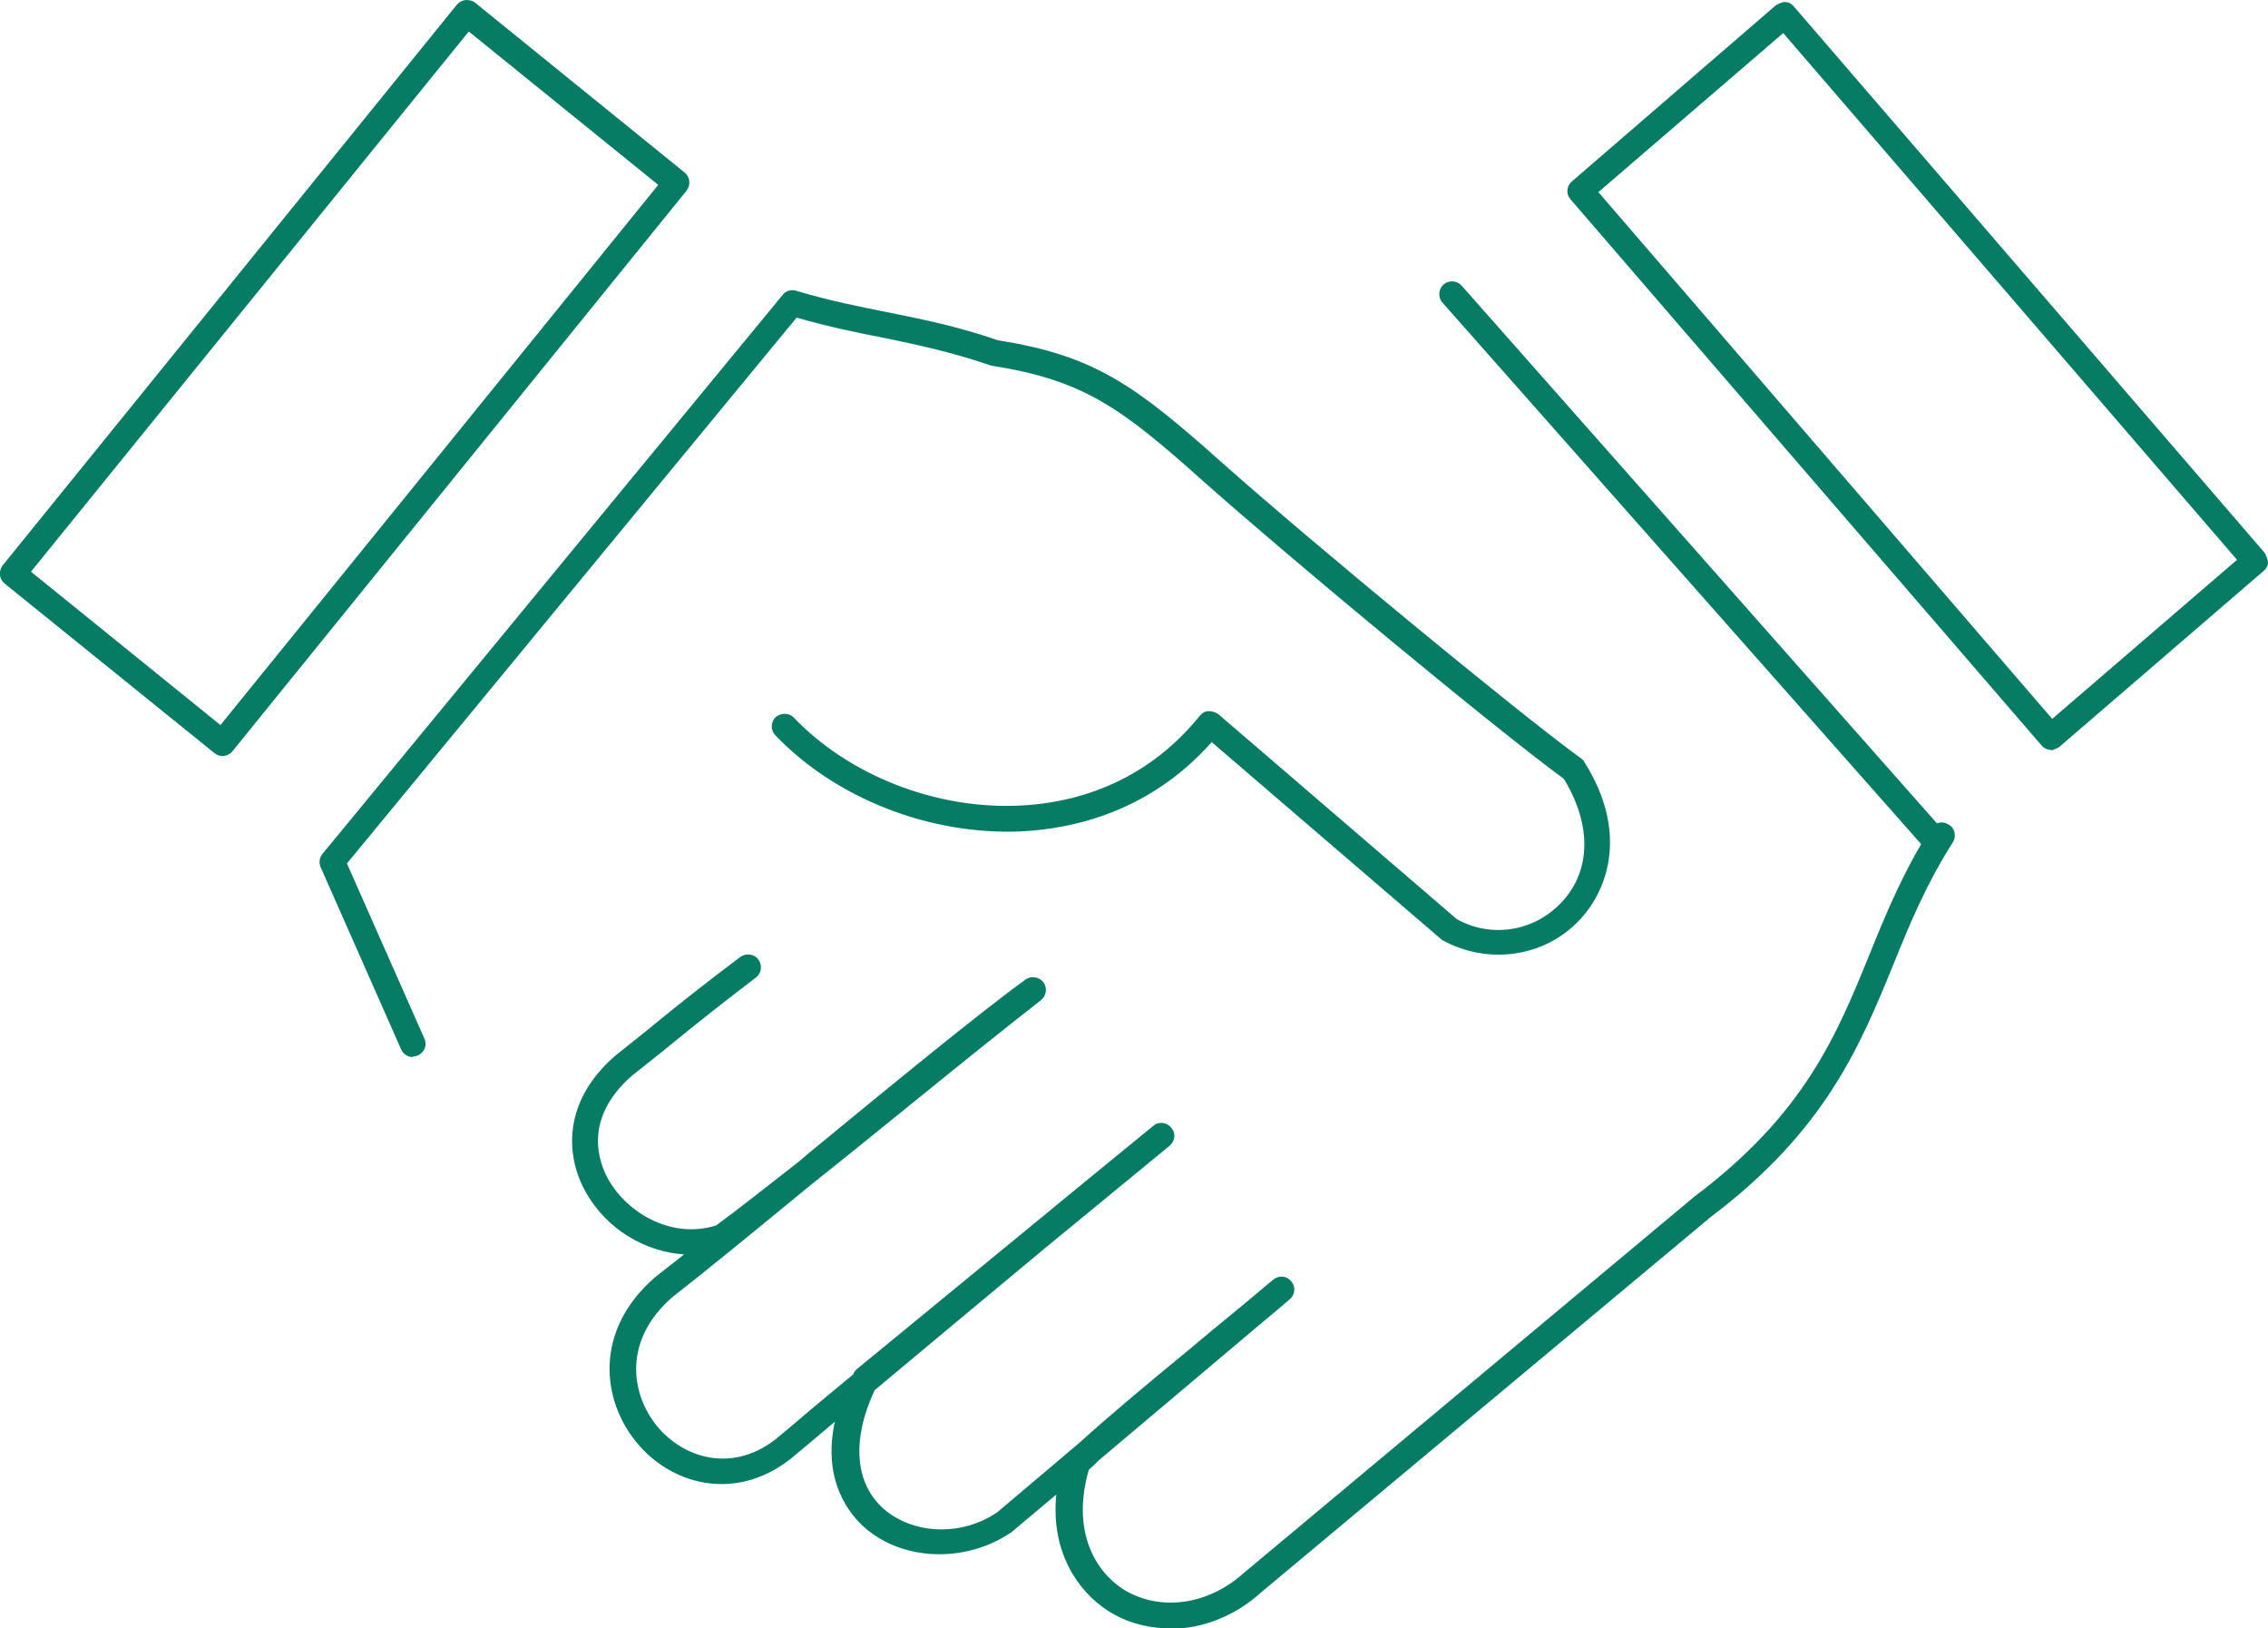 <?xml version="1.0" encoding="UTF-8"?>
<svg id="_レイヤー_2" data-name="レイヤー 2" xmlns="http://www.w3.org/2000/svg" viewBox="0 0 43.93 31.53">
  <defs>
    <style>
      .cls-1 {
        fill: #077c65;
        stroke-width: 0px;
      }
    </style>
  </defs>
  <g id="_レイヤー_1-2" data-name="レイヤー 1">
    <g>
      <path class="cls-1" d="M4.31,14.64c-.06,0-.11-.02-.16-.06L.09,11.3c-.11-.09-.12-.24-.04-.35L8.85.09c.04-.05.1-.08.17-.09.07,0,.13.01.18.05l4.06,3.29c.11.09.12.24.04.35L4.5,14.55c-.04.05-.1.08-.17.09,0,0-.02,0-.03,0ZM.6,11.07l3.67,2.97L12.75,3.58l-3.67-2.97L.6,11.07Z"/>
      <g>
        <path class="cls-1" d="M8,20.47c-.1,0-.19-.06-.23-.15l-1.56-3.53c-.04-.09-.02-.19.04-.26L15.16,5.71c.06-.08.17-.11.26-.08.67.2,1.24.31,1.79.42.69.14,1.34.27,2.12.54,1.87.29,2.67.88,4.33,2.36,1.71,1.52,5.68,4.8,6.97,5.74.03.02.05.04.06.07.83,1.31.49,2.44-.1,3.06-.68.72-1.78.87-2.66.38l-4.46-3.83c-1.19,1.34-2.66,1.68-3.71,1.73-1.76.07-3.57-.64-4.74-1.86-.1-.1-.09-.26,0-.35.1-.09.26-.09.35,0,1.07,1.12,2.74,1.78,4.36,1.71.99-.04,2.41-.38,3.51-1.74.04-.05.1-.09.17-.09.07,0,.13.02.19.06l4.62,3.97c.65.36,1.47.25,2.01-.31.59-.61.61-1.51.06-2.41-1.34-.98-5.27-4.24-6.97-5.75-1.61-1.44-2.33-1.97-4.12-2.25-.79-.27-1.42-.4-2.09-.54-.52-.1-1.05-.21-1.68-.39l-8.71,10.57,1.5,3.39c.06.13,0,.27-.13.33-.03.01-.07.02-.1.02Z"/>
        <g>
          <path class="cls-1" d="M39.73,14.52c-.07,0-.14-.03-.19-.09L30.42,3.86c-.09-.1-.08-.26.03-.35L34.4.1s.12-.07.18-.06c.07,0,.13.04.17.09l9.12,10.58s.06.12.06.18c0,.07-.04.13-.09.17l-3.96,3.41s-.11.06-.16.06ZM30.96,3.72l8.79,10.2,3.58-3.08L34.54.64l-3.58,3.08Z"/>
          <g>
            <path class="cls-1" d="M22.65,31.53c-.42,0-.83-.11-1.19-.34-.59-.38-1.11-1.15-1-2.25l-.87.73c-.88.6-2.09.56-2.83-.08-.29-.25-.84-.9-.59-2.06-.17.14-.34.29-.51.43l-.36.3c-1.09.84-2.32.47-2.97-.33-.67-.81-.84-2.16.36-3.2.16-.13.35-.27.56-.44-.76-.05-1.5-.49-1.9-1.2-.4-.7-.46-1.76.57-2.65.27-.22.52-.41.76-.61.49-.4.98-.79,1.66-1.3.11-.08.27-.06.35.05.08.11.06.27-.05.35-.67.51-1.16.9-1.65,1.3-.24.2-.49.39-.75.6-.96.84-.64,1.69-.45,2.02.36.63,1.21,1.15,2.08.88.41-.3.94-.72,1.53-1.18.08-.06.16-.13.24-.2,1.63-1.34,3.31-2.72,4.22-3.38.11-.08.26-.06.35.05.08.11.06.26-.05.35-.58.45-1.44,1.14-2.34,1.87-.69.56-1.43,1.16-2.11,1.7-1.07.88-2.06,1.69-2.69,2.18-.94.82-.82,1.85-.29,2.5.49.59,1.41.92,2.28.26l.36-.3c.36-.31.75-.63,1.16-.97,0,0,0-.02.01-.03.02-.03.04-.06.07-.08l3.35-2.75c.8-.66,1.61-1.32,2.38-1.95.1-.09.26-.07.35.04.09.11.07.26-.04.35l-2.41,1.98c-1.13.94-2.26,1.88-3.3,2.75-.45.97-.38,1.81.18,2.3.58.5,1.52.53,2.2.06l1.62-1.37c.49-.45,1.28-1.11,2.12-1.8.31-.26.62-.52.93-.77l.67-.56c.11-.09.26-.08.35.03.09.1.08.26-.03.35-.22.19-.46.39-.7.59l-3,2.53c-.07.07-.13.13-.19.18-.34,1.18.12,1.96.66,2.31.7.44,1.64.32,2.34-.31l8.73-7.29c2.13-1.6,2.75-3.11,3.4-4.71.32-.79.66-1.61,1.18-2.42.08-.12.23-.15.35-.07.12.07.15.23.07.35-.5.78-.83,1.57-1.14,2.34-.65,1.59-1.32,3.23-3.55,4.91l-8.71,7.27c-.51.46-1.14.7-1.75.7Z"/>
            <path class="cls-1" d="M37.45,16.48c-.07,0-.14-.03-.19-.08l-9.32-10.54c-.09-.1-.08-.26.02-.35.1-.09.26-.08.35.02l9.32,10.54c.09.1.08.26-.02.35-.05.04-.11.06-.17.06Z"/>
          </g>
        </g>
      </g>
    </g>
  </g>
</svg>